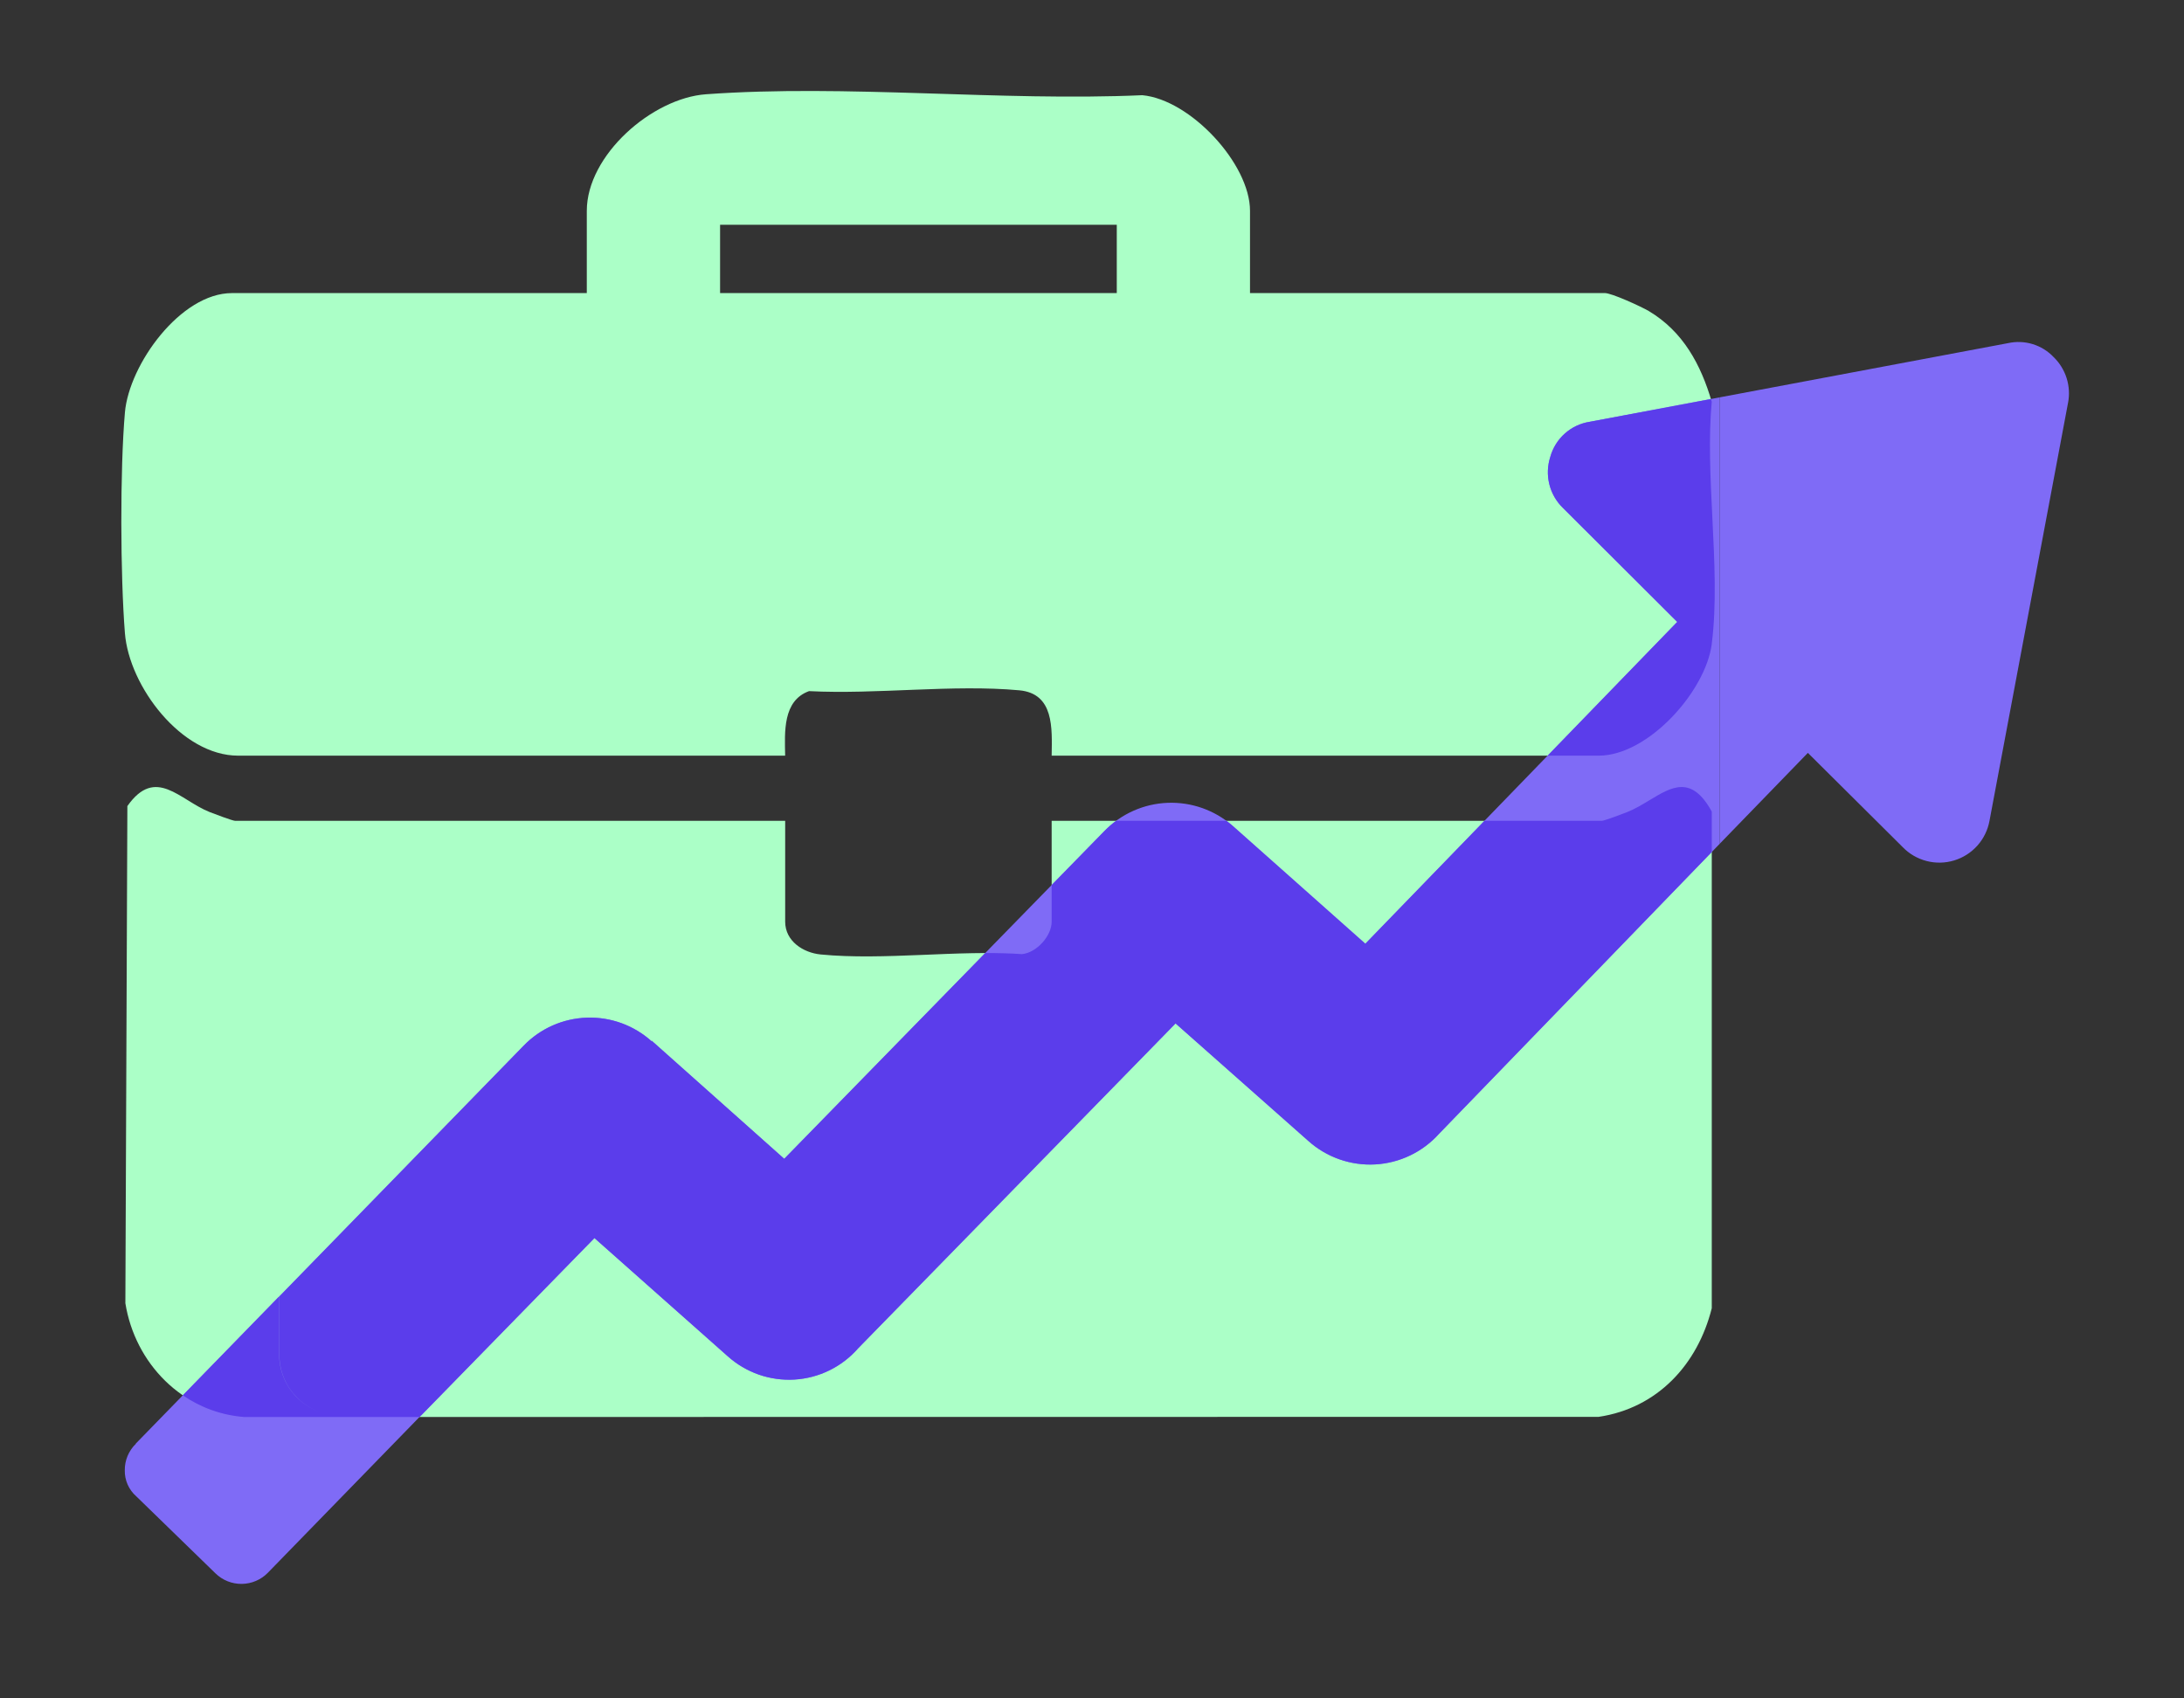 <svg width="72" height="56" viewBox="0 0 72 56" fill="none" xmlns="http://www.w3.org/2000/svg">
<rect x="0" y="0" width="72" height="56" fill="#333333" stroke="none"/>
<g clip-path="url(#clip0_23_205)">
<path d="M56.432 43.135C55.967 44.992 54.639 46.43 52.702 46.717L8.051 46.722C6.016 46.563 4.451 44.957 4.133 42.97L4.199 26.579C5.133 25.25 5.923 26.383 6.913 26.776C7.055 26.832 7.669 27.064 7.749 27.064H25.885V30.39C25.885 31.035 26.484 31.415 27.054 31.471C29.144 31.674 31.568 31.315 33.694 31.459C34.179 31.409 34.67 30.858 34.67 30.391V27.065H52.806C52.885 27.065 53.499 26.833 53.642 26.777C54.698 26.358 55.55 25.157 56.432 26.758V43.136V43.135Z" fill="#ABFFC7"/>
<path d="M56.432 21.23C56.233 22.793 54.335 24.916 52.703 24.916H34.67C34.684 24.008 34.753 22.867 33.602 22.761C31.413 22.56 28.896 22.903 26.672 22.788C25.799 23.105 25.87 24.139 25.884 24.916H7.851C5.985 24.916 4.257 22.633 4.118 20.876C3.967 18.971 3.954 15.496 4.118 13.601C4.256 12.015 5.954 9.664 7.647 9.664H19.345V6.952C19.345 5.119 21.493 3.237 23.274 3.108C27.913 2.772 32.976 3.347 37.658 3.139C39.239 3.284 41.209 5.398 41.209 6.95V9.663H52.907C53.134 9.663 54.111 10.111 54.357 10.257C55.486 10.931 56.071 12.018 56.431 13.246C56.201 15.74 56.741 18.805 56.431 21.23H56.432ZM36.817 7.412H23.739V9.664H36.817V7.412Z" fill="#ABFFC7"/>
<path d="M56.697 13.101V27.818L47.484 37.339L47.446 37.378C47.178 37.678 46.854 37.922 46.492 38.096C46.13 38.27 45.738 38.371 45.337 38.393C44.936 38.416 44.534 38.358 44.155 38.225C43.776 38.092 43.428 37.885 43.129 37.617L38.755 33.745L28.306 44.441L28.288 44.46C28.024 44.761 27.703 45.008 27.343 45.184C26.984 45.36 26.593 45.464 26.193 45.487C25.793 45.511 25.392 45.456 25.014 45.324C24.636 45.191 24.288 44.985 23.99 44.718L19.597 40.821L13.883 46.671H11.213C10.682 46.671 10.172 46.46 9.797 46.084C9.421 45.709 9.21 45.199 9.21 44.668V42.745L17.264 34.478C17.812 33.912 18.558 33.581 19.346 33.554C20.133 33.528 20.9 33.808 21.485 34.335V34.316L25.854 38.208L36.417 27.393C36.966 26.831 37.709 26.501 38.495 26.471C39.28 26.441 40.046 26.712 40.637 27.23L45.011 31.117L55.293 20.506L51.53 16.753C51.308 16.539 51.151 16.267 51.077 15.968C51.002 15.669 51.014 15.355 51.109 15.062C51.192 14.765 51.358 14.498 51.589 14.293C51.819 14.088 52.104 13.954 52.409 13.907L56.697 13.101Z" fill="#7F6BF6"/>
<path d="M11.209 46.671H13.879L8.831 51.857C8.719 51.972 8.585 52.064 8.437 52.127C8.29 52.19 8.131 52.223 7.97 52.225C7.81 52.227 7.65 52.197 7.501 52.137C7.352 52.077 7.217 51.988 7.102 51.876L4.494 49.339C4.371 49.232 4.274 49.099 4.208 48.95C4.142 48.801 4.11 48.639 4.114 48.477C4.112 48.315 4.144 48.154 4.206 48.005C4.269 47.855 4.361 47.72 4.477 47.607V47.598L9.203 42.746V44.666C9.203 45.197 9.414 45.706 9.79 46.082C10.166 46.458 10.675 46.669 11.206 46.669" fill="#7F6BF6"/>
<path d="M68.177 13.283L65.589 27.059C65.534 27.364 65.396 27.648 65.19 27.88C64.984 28.111 64.719 28.281 64.422 28.371C64.126 28.461 63.81 28.467 63.511 28.389C63.211 28.311 62.938 28.152 62.724 27.929L59.6 24.824L56.697 27.818V13.101L66.2 11.314C66.469 11.255 66.748 11.266 67.01 11.346C67.273 11.426 67.511 11.573 67.7 11.772C67.899 11.964 68.046 12.203 68.13 12.466C68.213 12.73 68.23 13.01 68.178 13.281" fill="#7F6BF6"/>
<path fill-rule="evenodd" clip-rule="evenodd" d="M52.703 24.916C54.335 24.916 56.233 22.793 56.432 21.231H56.431C56.594 19.959 56.523 18.512 56.451 17.064C56.386 15.749 56.322 14.433 56.431 13.246C56.423 13.216 56.414 13.186 56.404 13.156L52.409 13.907C52.104 13.954 51.819 14.088 51.589 14.293C51.358 14.498 51.192 14.765 51.109 15.062C51.014 15.355 51.003 15.669 51.077 15.968C51.151 16.267 51.308 16.539 51.53 16.753L55.293 20.506L51.02 24.916H52.703ZM40.432 27.065C40.503 27.117 40.571 27.172 40.637 27.23L45.011 31.117L48.937 27.065H52.806C52.885 27.065 53.499 26.834 53.642 26.777C53.898 26.675 54.143 26.527 54.379 26.385C55.114 25.94 55.765 25.546 56.432 26.759V28.092L47.484 37.339L47.446 37.378C47.178 37.678 46.854 37.922 46.492 38.096C46.131 38.27 45.738 38.371 45.337 38.394C44.936 38.416 44.534 38.358 44.156 38.225C43.777 38.092 43.428 37.885 43.129 37.617L38.755 33.745L28.306 44.441L28.288 44.46C28.024 44.761 27.703 45.008 27.343 45.184C26.984 45.36 26.593 45.464 26.193 45.488C25.793 45.511 25.392 45.456 25.014 45.324C24.636 45.191 24.288 44.986 23.99 44.718L19.597 40.822L13.883 46.671H11.213L11.209 46.671L11.209 46.671H13.88L13.83 46.722L8.051 46.722C7.299 46.664 6.611 46.407 6.027 46.007L9.204 42.746V44.666C9.204 45.197 9.415 45.706 9.79 46.082C9.995 46.287 10.239 46.443 10.506 46.542C10.242 46.443 10 46.288 9.797 46.084C9.421 45.709 9.21 45.2 9.21 44.668V42.746L17.264 34.478C17.812 33.912 18.558 33.581 19.346 33.555C20.133 33.528 20.9 33.808 21.485 34.335V34.316L25.854 38.209L32.48 31.424C32.892 31.423 33.298 31.433 33.693 31.46C34.179 31.41 34.67 30.858 34.67 30.392V29.181L36.417 27.393C36.534 27.273 36.66 27.164 36.794 27.065H40.432Z" fill="#5B3DEB"/>
</g>
<defs>
<clipPath id="clip0_23_205">
<rect width="64.286" height="50" fill="white" transform="translate(4 3)"/>
</clipPath>
</defs>
</svg>
